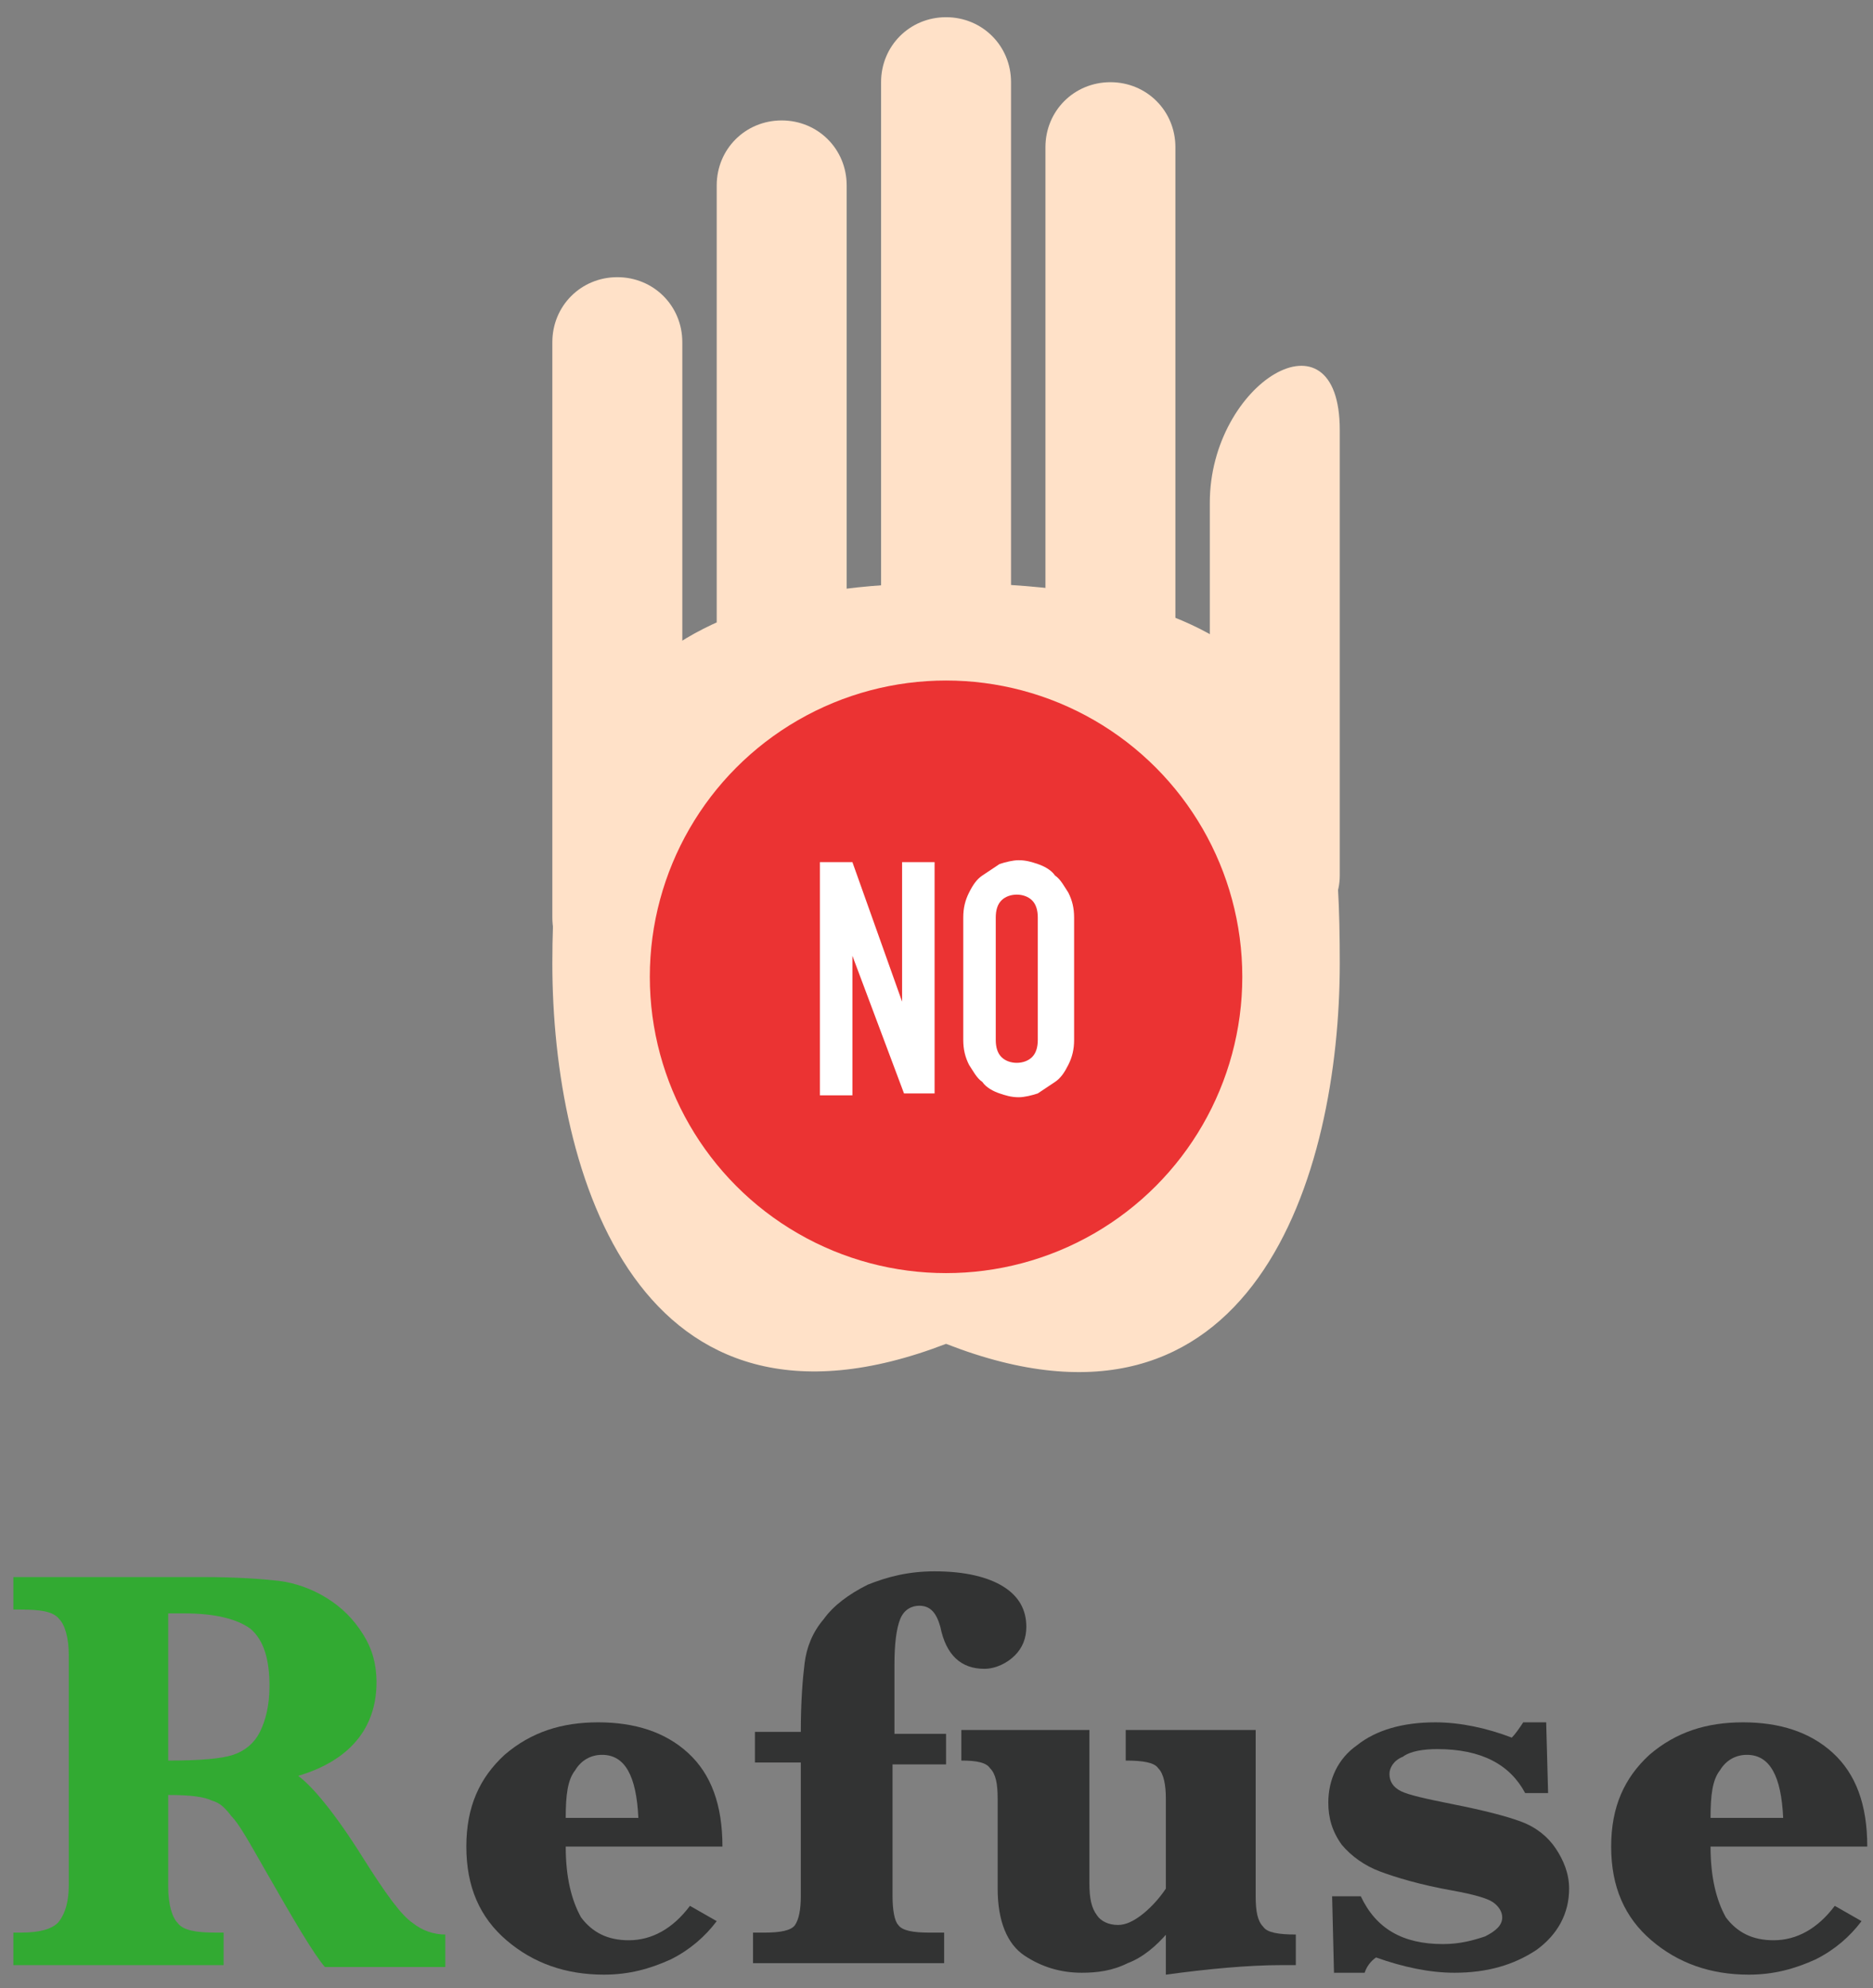 <?xml version="1.0" encoding="utf-8"?>
<!-- Generator: Adobe Illustrator 21.1.0, SVG Export Plug-In . SVG Version: 6.00 Build 0)  -->
<svg version="1.1" id="レイヤー_1" xmlns="http://www.w3.org/2000/svg" xmlns:xlink="http://www.w3.org/1999/xlink" x="0px"
	 y="0px" viewBox="0 0 98 104" style="enable-background:new 0 0 98 104;" xml:space="preserve">
<rect x="0" y="0" width="98" height="104" fill="#808080" stroke="none"/>
<style type="text/css">
	.st0{fill:#32AA32;}
	.st1{fill:#323333;}
	.st2{fill:#FFE1C8;}
	.st3{fill:#EB3333;}
	.st4{fill:#FFFFFF;}
</style>
<g>
	<g>
		<g>
			<path class="st0" d="M8.8,93.9v4.8c0,0.9,0.2,1.6,0.5,1.9c0.3,0.4,1,0.5,2,0.5h0.4v1.7H0.7v-1.7h0.4c1,0,1.7-0.2,2-0.6
				c0.3-0.4,0.5-1,0.5-1.9v-12c0-0.9-0.2-1.6-0.5-1.9c-0.3-0.4-1-0.5-2-0.5H0.7v-1.7l8.1,0l1.8,0c1.8,0,3.1,0.1,4,0.2
				c0.8,0.1,1.7,0.4,2.5,0.9c0.8,0.5,1.4,1.1,1.9,1.9c0.5,0.8,0.7,1.6,0.7,2.5c0,2.4-1.4,4.1-4.1,4.9c0.7,0.5,1.9,1.9,3.4,4.3
				c1.2,1.9,2,3,2.6,3.4c0.5,0.4,1.1,0.6,1.7,0.6v1.7h-6.3c-0.6-0.7-1.6-2.4-3.2-5.2c-0.8-1.4-1.3-2.3-1.7-2.7
				c-0.3-0.4-0.6-0.7-1-0.8C10.7,94,10,93.9,8.8,93.9z M8.8,92.1c1.7,0,2.8-0.1,3.4-0.3c0.6-0.2,1.1-0.6,1.4-1.2
				c0.3-0.6,0.5-1.4,0.5-2.4c0-1.4-0.3-2.4-1-3c-0.7-0.5-1.8-0.8-3.5-0.8c-0.2,0-0.5,0-0.8,0V92.1z"/>
			<path class="st1" d="M29.6,96.6c0,1.6,0.3,2.8,0.8,3.7c0.6,0.8,1.4,1.2,2.5,1.2c1.2,0,2.3-0.6,3.2-1.8l1.4,0.8
				c-0.6,0.8-1.4,1.5-2.4,2c-1.1,0.5-2.2,0.8-3.5,0.8c-2,0-3.7-0.6-5.1-1.8c-1.4-1.2-2.1-2.8-2.1-4.9s0.7-3.6,2-4.8
				c1.4-1.2,3-1.7,4.9-1.7c1.9,0,3.5,0.5,4.7,1.6c1.2,1.1,1.8,2.7,1.8,4.9H29.6z M29.6,95.1h3.8c-0.1-2.2-0.7-3.3-1.9-3.3
				c-0.6,0-1.1,0.3-1.4,0.8C29.7,93.1,29.6,93.9,29.6,95.1z"/>
			<path class="st1" d="M46.7,92.2v7c0,0.7,0.1,1.3,0.3,1.5c0.2,0.3,0.8,0.4,1.6,0.4h0.8v1.6h-10v-1.6H40c0.8,0,1.4-0.1,1.6-0.4
				c0.2-0.3,0.3-0.8,0.3-1.5v-7h-2.4v-1.6h2.4c0-1.6,0.1-2.8,0.2-3.6c0.1-0.8,0.4-1.6,1-2.3c0.5-0.7,1.3-1.3,2.3-1.8
				c1-0.4,2.1-0.7,3.5-0.7c1.6,0,2.8,0.3,3.6,0.8c0.8,0.5,1.2,1.2,1.2,2.1c0,0.6-0.2,1.1-0.6,1.5c-0.4,0.4-1,0.7-1.6,0.7
				c-1.2,0-2-0.7-2.3-2.2c-0.2-0.7-0.5-1.1-1.1-1.1c-0.4,0-0.8,0.2-1,0.7c-0.2,0.5-0.3,1.3-0.3,2.4v3.6h2.7v1.6H46.7z"/>
			<path class="st1" d="M61.1,101.1c-0.6,0.7-1.3,1.3-2.1,1.6c-0.8,0.4-1.6,0.5-2.4,0.5c-1.1,0-2.1-0.3-3-0.9
				c-0.9-0.6-1.4-1.8-1.4-3.5v-4.7c0-0.8-0.1-1.3-0.4-1.6c-0.2-0.3-0.7-0.4-1.5-0.4v-1.6H57v8c0,0.8,0.1,1.3,0.4,1.7
				c0.2,0.3,0.6,0.5,1.1,0.5c0.4,0,0.8-0.2,1.2-0.5c0.4-0.3,0.9-0.8,1.3-1.4v-4.7c0-0.7-0.1-1.3-0.4-1.6c-0.2-0.3-0.8-0.4-1.7-0.4
				v-1.6h6.8v8.7c0,0.8,0.1,1.3,0.4,1.6c0.2,0.3,0.8,0.4,1.7,0.4v1.6c-0.3,0-0.5,0-0.7,0c-1.8,0-3.9,0.2-6.1,0.5V101.1z"/>
			<path class="st1" d="M69.8,103.3l-0.1-4.1h1.5c0.8,1.7,2.2,2.5,4.3,2.5c0.9,0,1.6-0.2,2.2-0.4c0.6-0.3,0.9-0.6,0.9-1
				c0-0.3-0.2-0.6-0.5-0.8c-0.3-0.2-1-0.4-2.1-0.6c-1.7-0.3-3-0.7-3.8-1c-0.8-0.3-1.5-0.8-2-1.4c-0.5-0.7-0.7-1.4-0.7-2.2
				c0-1.2,0.5-2.3,1.5-3c1-0.8,2.4-1.2,4.1-1.2c1.3,0,2.7,0.3,4,0.8c0.2-0.2,0.4-0.5,0.6-0.8h1.2l0.1,3.7h-1.2
				c-0.8-1.5-2.3-2.3-4.6-2.3c-0.7,0-1.4,0.1-1.8,0.4c-0.5,0.2-0.7,0.6-0.7,0.9c0,0.4,0.2,0.7,0.6,0.9c0.4,0.2,1.3,0.4,2.8,0.7
				c1.5,0.3,2.7,0.6,3.5,0.9c0.8,0.3,1.4,0.8,1.8,1.4c0.4,0.6,0.7,1.3,0.7,2.1c0,1.3-0.6,2.4-1.7,3.2c-1.2,0.8-2.6,1.2-4.3,1.2
				c-1.3,0-2.7-0.3-4.1-0.8c-0.3,0.2-0.5,0.5-0.6,0.8H69.8z"/>
			<path class="st1" d="M89.5,96.6c0,1.6,0.3,2.8,0.8,3.7c0.6,0.8,1.4,1.2,2.5,1.2c1.2,0,2.3-0.6,3.2-1.8l1.4,0.8
				c-0.6,0.8-1.4,1.5-2.4,2c-1.1,0.5-2.2,0.8-3.5,0.8c-2,0-3.7-0.6-5.1-1.8c-1.4-1.2-2.1-2.8-2.1-4.9s0.7-3.6,2-4.8
				c1.4-1.2,3-1.7,4.9-1.7c1.9,0,3.5,0.5,4.7,1.6c1.2,1.1,1.8,2.7,1.8,4.9H89.5z M89.5,95.1h3.8c-0.1-2.2-0.7-3.3-1.9-3.3
				c-0.6,0-1.1,0.3-1.4,0.8C89.6,93.1,89.5,93.9,89.5,95.1z"/>
		</g>
	</g>
	<g>
		<g>
			<path class="st2" d="M49.5,30.5c19.2,0,20.6,8.9,20.6,19.9c0,11-4.5,26.2-20.6,19.9l0,0c-16.1,6.2-20.6-8.9-20.6-19.9
				C28.9,39.4,31.6,30.5,49.5,30.5L49.5,30.5z"/>
			<path class="st2" d="M49.5,50.7c-1.9,0-3.4-1.5-3.4-3.4v-43c0-1.9,1.5-3.4,3.4-3.4c1.9,0,3.4,1.5,3.4,3.4v43
				C52.9,49.2,51.4,50.7,49.5,50.7z"/>
			<path class="st2" d="M40.9,51.4c-1.9,0-3.4-1.5-3.4-3.4V9.7c0-1.9,1.5-3.4,3.4-3.4c1.9,0,3.4,1.5,3.4,3.4V48
				C44.3,49.9,42.8,51.4,40.9,51.4z"/>
			<path class="st2" d="M66.7,49.2c-1.9,0-3.4-1.5-3.4-3.4V26.3c0-6.3,6.8-10.4,6.8-3.8v23.3C70.1,47.6,68.6,49.2,66.7,49.2z"/>
			<path class="st2" d="M58.1,50.7c-1.9,0-3.4-1.5-3.4-3.4V7.7c0-1.9,1.5-3.4,3.4-3.4c1.9,0,3.4,1.5,3.4,3.4v39.6
				C61.5,49.2,60,50.7,58.1,50.7z"/>
			<path class="st2" d="M32.3,51.4c-1.9,0-3.4-1.5-3.4-3.4V17.9c0-1.9,1.5-3.4,3.4-3.4c1.9,0,3.4,1.5,3.4,3.4V48
				C35.7,49.9,34.2,51.4,32.3,51.4z"/>
			<circle class="st3" cx="49.5" cy="51.1" r="15.5"/>
			<g>
				<path class="st4" d="M42.9,45.1h1.7l2.6,7.3h0v-7.3h1.7v12.1h-1.6L44.6,50h0v7.3h-1.7V45.1z"/>
				<path class="st4" d="M50.4,48c0-0.5,0.1-0.9,0.3-1.3c0.2-0.4,0.4-0.7,0.7-0.9c0.3-0.2,0.6-0.4,0.9-0.6c0.3-0.1,0.7-0.2,1-0.2
					c0.4,0,0.7,0.1,1,0.2c0.3,0.1,0.7,0.3,0.9,0.6c0.3,0.2,0.5,0.6,0.7,0.9c0.2,0.4,0.3,0.8,0.3,1.3v6.4c0,0.5-0.1,0.9-0.3,1.3
					c-0.2,0.4-0.4,0.7-0.7,0.9c-0.3,0.2-0.6,0.4-0.9,0.6c-0.3,0.1-0.7,0.2-1,0.2c-0.4,0-0.7-0.1-1-0.2c-0.3-0.1-0.7-0.3-0.9-0.6
					c-0.3-0.2-0.5-0.6-0.7-0.9c-0.2-0.4-0.3-0.8-0.3-1.3V48z M52.1,54.4c0,0.4,0.1,0.7,0.3,0.9c0.2,0.2,0.5,0.3,0.8,0.3
					c0.3,0,0.6-0.1,0.8-0.3c0.2-0.2,0.3-0.5,0.3-0.9V48c0-0.4-0.1-0.7-0.3-0.9c-0.2-0.2-0.5-0.3-0.8-0.3c-0.3,0-0.6,0.1-0.8,0.3
					c-0.2,0.2-0.3,0.5-0.3,0.9V54.4z"/>
			</g>
		</g>
	</g>
</g>
</svg>
